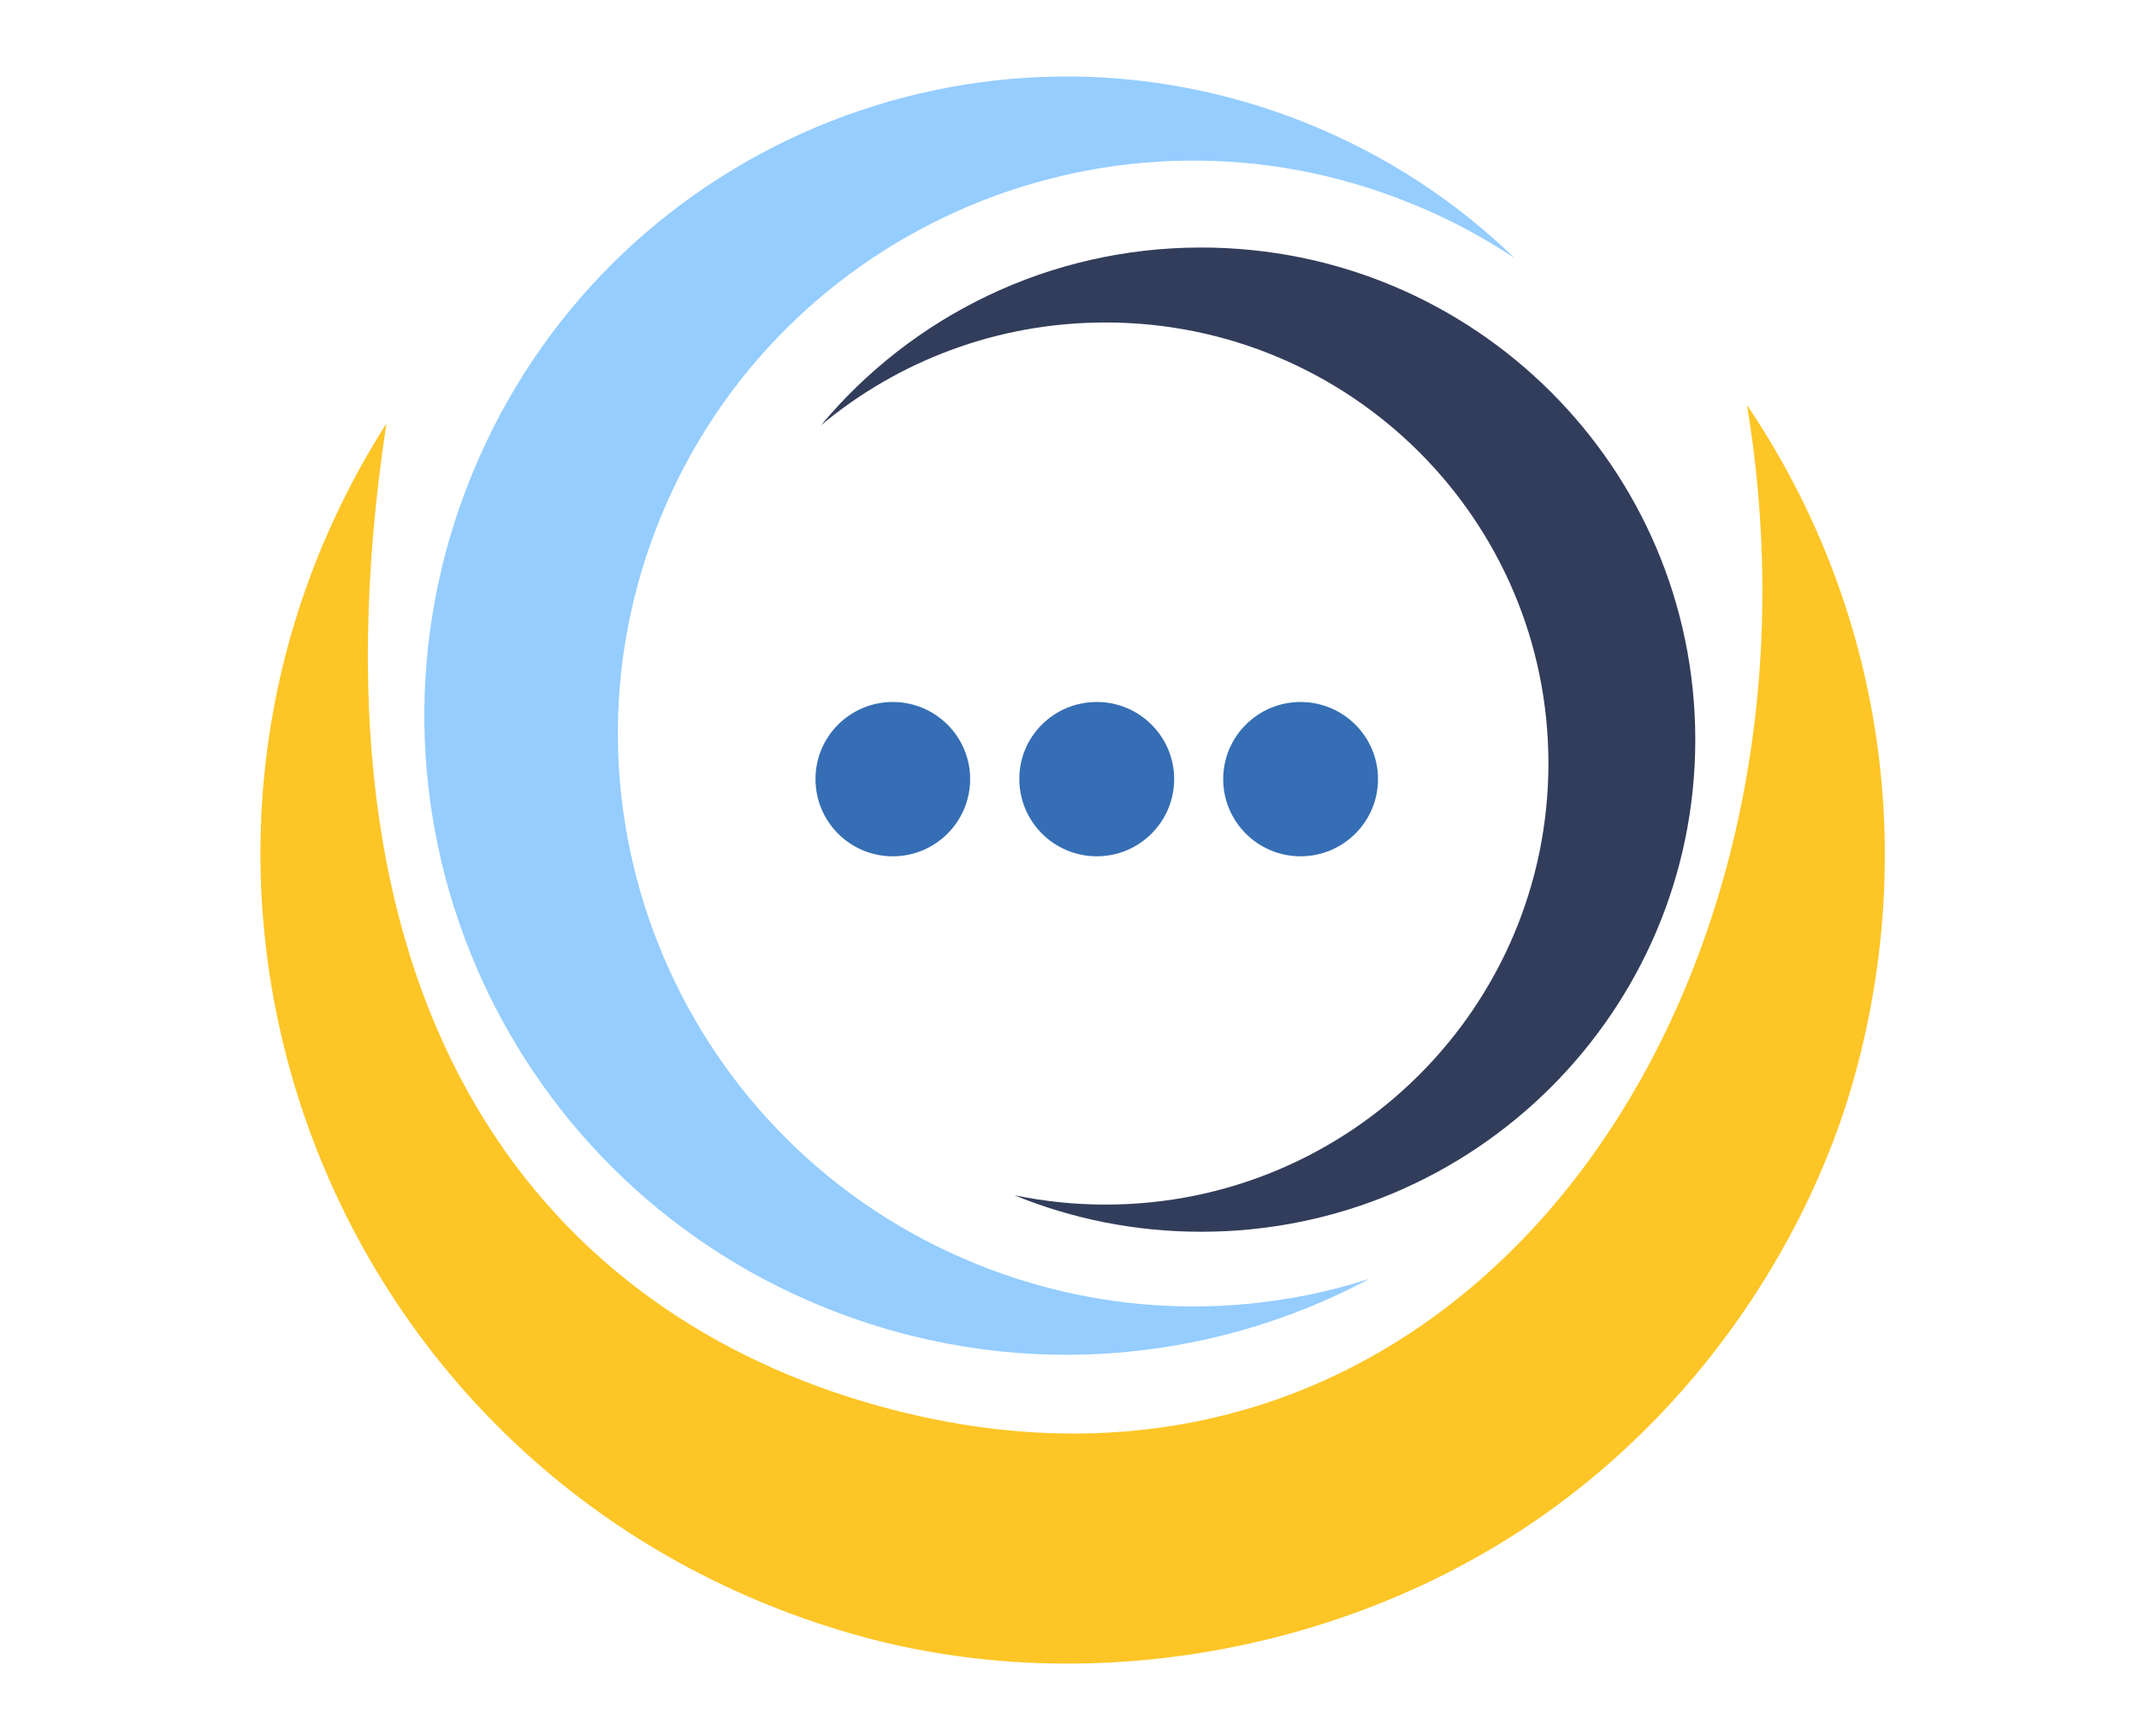 <svg width="345" height="280" viewBox="0 0 345 280" fill="none" xmlns="http://www.w3.org/2000/svg">
<g clip-path="url(#clip0_394_6251)">
<path fill-rule="evenodd" clip-rule="evenodd" d="M193.749 39.923C237.786 39.923 273.433 75.479 273.433 119.312C273.433 163.116 237.758 198.672 193.749 198.672C183.103 198.672 172.914 196.595 163.61 192.784C168.319 193.751 173.257 194.291 178.308 194.291C217.751 194.291 249.745 162.433 249.745 123.123C249.745 83.841 217.751 52.012 178.308 52.012C160.842 52.012 144.831 58.241 132.416 68.595C147.028 51.073 169.09 39.923 193.749 39.923Z" fill="#323D5B"/>
<path fill-rule="evenodd" clip-rule="evenodd" d="M133.044 210.903C80.073 189.484 54.558 129.381 76.077 76.645C97.568 23.909 157.959 -1.463 210.901 19.927C223.745 25.132 234.961 32.584 244.322 41.658C239.099 38.16 233.42 35.145 227.369 32.727C179.907 13.498 125.794 36.282 106.501 83.557C87.208 130.832 110.097 184.705 157.56 203.905C178.594 212.41 200.912 212.666 220.891 206.266C194.719 220.233 162.697 222.906 133.044 210.903Z" fill="#95CDFE"/>
<path fill-rule="evenodd" clip-rule="evenodd" d="M298.805 174.721C291.471 200.264 272.805 230.558 241.04 249.502C210.702 267.621 171.944 273.424 137.524 263.553C52.246 239.063 15.971 141.157 62.321 68.311C47.594 165.505 89.348 212.24 141.748 226.775C234.732 252.574 297.807 161.808 281.767 65.324C304.085 98.405 309.28 138.113 298.805 174.721Z" fill="#FDC526"/>
<path fill-rule="evenodd" clip-rule="evenodd" d="M144.003 113.225C150.881 113.225 156.475 118.8 156.475 125.655C156.475 132.538 150.881 138.114 144.003 138.114C137.096 138.114 131.531 132.538 131.531 125.655C131.531 118.8 137.096 113.225 144.003 113.225ZM176.91 113.225C183.788 113.225 189.382 118.8 189.382 125.655C189.382 132.538 183.788 138.114 176.91 138.114C170.003 138.114 164.409 132.538 164.409 125.655C164.381 118.8 169.975 113.225 176.91 113.225ZM209.76 113.225C216.666 113.225 222.26 118.8 222.26 125.655C222.26 132.538 216.666 138.114 209.76 138.114C202.882 138.114 197.288 132.538 197.288 125.655C197.288 118.8 202.882 113.225 209.76 113.225Z" fill="#356EB4"/>
</g>
<defs>
<clipPath id="clip0_394_6251">
<rect width="262" height="256" fill="white" transform="translate(42 12.332)"/>
</clipPath>
</defs>
</svg>
